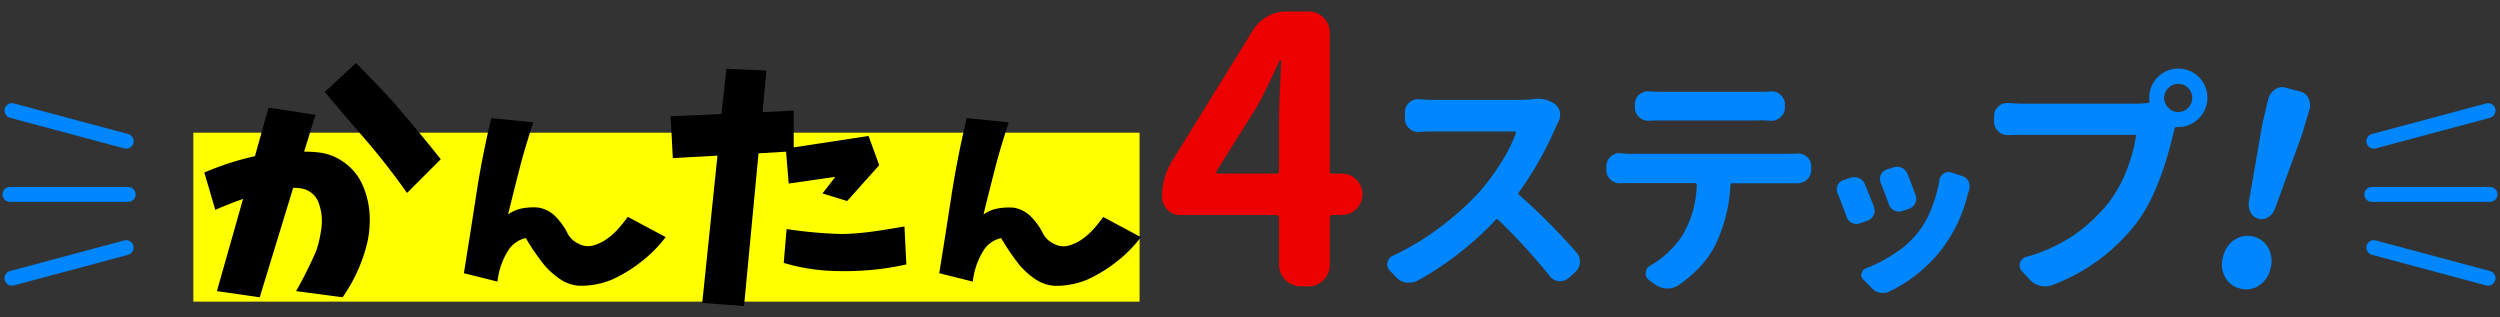 <svg xmlns="http://www.w3.org/2000/svg" width="504" height="64" viewBox="0 0 504 64"><rect x="0" y="0" width="504" height="64" fill="#333333" stroke="none"/><defs><style>.cls-1{isolation:isolate;}.cls-2{fill:#ff0;mix-blend-mode:multiply;}.cls-3{fill:#ec0000;}.cls-4{fill:#0086ff;}.cls-5,.cls-6{fill:none;}.cls-5{stroke:#0086ff;stroke-linecap:round;stroke-linejoin:round;stroke-width:3px;}</style></defs><g class="cls-1"><g id="レイヤー_2" data-name="レイヤー 2"><g id="レイヤー_1-2" data-name="レイヤー 1"><rect class="cls-2" x="38.98" y="26.75" width="190.76" height="34.06"/><path d="M41.19,34.78a58.26,58.26,0,0,1,10.21-3.3l2.73-9.78,9.48,1.44-2.3,7.43a24.24,24.24,0,0,1,2.69.14,10.71,10.71,0,0,1,5.48,2.11,11,11,0,0,1,3.67,4.6,17,17,0,0,1,1.36,5.77,20.59,20.59,0,0,1-.5,5.87,32.61,32.61,0,0,1-4.94,10.87l-9.38-1.24a82.54,82.54,0,0,0,4.07-8.15,23.58,23.58,0,0,0,1.05-4.74A10.67,10.67,0,0,0,64.28,41a4.48,4.48,0,0,0-3.49-3,9.67,9.67,0,0,0-1.68-.14L52.36,59.93l-8.63-1.24L49,40.1c-1.91.67-3.78,1.41-5.6,2.2ZM88.86,32.1l-6.8,6.8q-3.89-5.51-8.24-10.59-4.21-4.83-8.34-9.77l6.28-5.84q3.78,3.78,7.37,7.71Q84.13,26.15,88.86,32.1Z"/><path d="M99.05,23.8l8.46.87q-1.32,4-2.4,7.92-1.39,5.35-2.68,10.64A7.11,7.11,0,0,1,105.3,42a12.25,12.25,0,0,1,3.2-.16,6.34,6.34,0,0,1,3.56,1.87,13.13,13.13,0,0,1,2.38,3.37,4.52,4.52,0,0,0,2.12,2,4,4,0,0,0,2.79.47,9.32,9.32,0,0,0,2.31-.93,12.74,12.74,0,0,0,2.68-2.18,26.7,26.7,0,0,0,2.22-2.73l7.64,4.09a26.85,26.85,0,0,1-5.14,5.13,28.57,28.57,0,0,1-5.67,3.43,16.31,16.31,0,0,1-6.48,1.25,7.72,7.72,0,0,1-4-1.34,15.84,15.84,0,0,1-3.2-2.86A46.83,46.83,0,0,1,106,48a5.62,5.62,0,0,0-3.71,2.77,14.69,14.69,0,0,0-2,6l-6.77-1.69q1.2-7.43,2.35-14.89Q97.07,32,99.05,23.8Z"/><path d="M135.2,23.43,145.45,23l1-9.15,8.05.38-.77,8.39,6.28-.34v7.43l15.09-2.3,2.15,5.89-6.47,7.23L165.81,39l2.59-3.35L159,37l-.53-6.42-5.55.33L150,61.7l-8.43-.62,3.07-29.7-9,.48Zm23.38,22.75a89,89,0,0,0,11.35,1,56,56,0,0,0,6.2-.53q3.09-.44,6.21-1l.38,7.66a56.75,56.75,0,0,1-13.56,1.34A39.71,39.71,0,0,1,158,53Z"/><path d="M194.9,23.8l8.46.87q-1.32,4-2.4,7.92-1.4,5.35-2.68,10.64a7.11,7.11,0,0,1,2.87-1.2,12.25,12.25,0,0,1,3.2-.16,6.34,6.34,0,0,1,3.56,1.87,13.13,13.13,0,0,1,2.38,3.37,4.52,4.52,0,0,0,2.12,2,4,4,0,0,0,2.78.47,9,9,0,0,0,2.31-.93,12.79,12.79,0,0,0,2.69-2.18,26.7,26.7,0,0,0,2.22-2.73L230,47.81a26.52,26.52,0,0,1-5.13,5.13,28.57,28.57,0,0,1-5.67,3.43,16.34,16.34,0,0,1-6.48,1.25,7.72,7.72,0,0,1-4-1.34,15.84,15.84,0,0,1-3.2-2.86A46.83,46.83,0,0,1,201.83,48a5.59,5.59,0,0,0-3.71,2.77,14.69,14.69,0,0,0-2,6l-6.77-1.69q1.2-7.43,2.35-14.89Q192.93,32,194.9,23.8Z"/><path class="cls-3" d="M270.51,35a4.17,4.17,0,1,1,0,8.34h-1.83a.52.52,0,0,0-.59.59v9.51a4.21,4.21,0,0,1-1.24,3,4.14,4.14,0,0,1-3.07,1.28h-1.61a4.37,4.37,0,0,1-4.32-4.32V43.94c0-.39-.17-.59-.52-.59H238a3.57,3.57,0,0,1-2.67-1.09,3.66,3.66,0,0,1-1.06-2.64,13.41,13.41,0,0,1,1.9-6.95L252.65,6a8,8,0,0,1,2.86-2.68,7.56,7.56,0,0,1,3.73-1h4.54a4.1,4.1,0,0,1,3.07,1.28,4.18,4.18,0,0,1,1.24,3V34.42a.52.52,0,0,0,.59.59Zm-25.25-.51a.38.38,0,0,0,0,.33c.05.12.12.18.22.18h11.85c.35,0,.52-.19.52-.59V23.67c0-1.27.14-5.05.44-11.35,0-.09-.05-.14-.15-.14a.24.24,0,0,0-.22.14c-1.42,3.13-2.85,6.08-4.32,8.86Z"/><path class="cls-4" d="M309,20a5.09,5.09,0,0,1,.95-.09,5.76,5.76,0,0,1,3.5,1.05,2.82,2.82,0,0,1,1.06,1.68,4.59,4.59,0,0,1,0,.62,2.72,2.72,0,0,1-.38,1.39l-.43.86a69,69,0,0,1-7.47,13.22.33.33,0,0,0,0,.53,127.51,127.51,0,0,1,11.6,11.64,2.71,2.71,0,0,1,.67,1.82V53a2.81,2.81,0,0,1-1,1.91L316.28,56a2.49,2.49,0,0,1-1.68.68,1.47,1.47,0,0,1-.33,0,2.51,2.51,0,0,1-1.82-1,116.34,116.34,0,0,0-10.4-11.35c-.19-.19-.37-.19-.53,0a64.19,64.19,0,0,1-15.66,12.21,3.61,3.61,0,0,1-1.73.43,4.7,4.7,0,0,1-.62,0,3.5,3.5,0,0,1-2.11-1.15l-1.15-1.2a1.78,1.78,0,0,1-.57-1.29,2.37,2.37,0,0,1,.05-.43,1.86,1.86,0,0,1,1.15-1.39,52.1,52.1,0,0,0,9.6-5.82,58.67,58.67,0,0,0,7.93-7.17,48.23,48.23,0,0,0,4.34-5.94,29.46,29.46,0,0,0,2.85-5.74.25.25,0,0,0,0-.24.24.24,0,0,0-.21-.1H289.07c-.77,0-1.76,0-3,.1a.46.46,0,0,1-.19,0,2.58,2.58,0,0,1-1.78-.71,2.49,2.49,0,0,1-.86-1.92V22.58a2.41,2.41,0,0,1,.86-1.87,2.55,2.55,0,0,1,1.78-.72h.19c1.18.1,2.17.14,3,.14h17.29A23,23,0,0,0,309,20Z"/><path class="cls-4" d="M328.55,31h32.14c.45,0,1,0,1.63-.05h.19a2.68,2.68,0,0,1,1.82.72,2.38,2.38,0,0,1,.81,1.87v.72a2.52,2.52,0,0,1-.81,1.91,2.66,2.66,0,0,1-1.92.77H349.24c-.26,0-.38.11-.38.34a31.14,31.14,0,0,1-3.12,12.26,18.6,18.6,0,0,1-3,4.22,27.22,27.22,0,0,1-4.41,3.78,4.07,4.07,0,0,1-2.16.62h-.24a4.62,4.62,0,0,1-2.34-.86l-1.15-.86a1.51,1.51,0,0,1-.67-1.3,1.72,1.72,0,0,1,.91-1.58A19.43,19.43,0,0,0,339,47.73a20.84,20.84,0,0,0,3.06-10.49c0-.23-.12-.34-.38-.34H328.55c-.52,0-1.14,0-1.87.05h-.15a2.64,2.64,0,0,1-1.86-.77,2.5,2.5,0,0,1-.82-1.91V33.5a2.49,2.49,0,0,1,.86-1.92,2.53,2.53,0,0,1,1.78-.72.49.49,0,0,1,.19.05C327.38,30.94,328,31,328.55,31Zm26-6.71H334.82c-.7,0-1.5,0-2.39.05h-.15a2.67,2.67,0,0,1-1.87-.76,2.53,2.53,0,0,1-.81-1.92V21a2.38,2.38,0,0,1,.81-1.87,2.69,2.69,0,0,1,1.82-.72h.2c.79.07,1.58.1,2.34.1h19.74c.83,0,1.66,0,2.49-.1h.19a2.5,2.5,0,0,1,1.77.72,2.31,2.31,0,0,1,.87,1.87v.67a2.45,2.45,0,0,1-.87,1.92,2.53,2.53,0,0,1-1.86.76H357C356.07,24.27,355.24,24.25,354.51,24.25Z"/><path class="cls-4" d="M370.47,39a1.9,1.9,0,0,1-.18-.8,2.21,2.21,0,0,1,.14-.77,1.88,1.88,0,0,1,1.14-1.1l1.39-.47a2.26,2.26,0,0,1,.8-.15,2.43,2.43,0,0,1,.92.18,2.11,2.11,0,0,1,1.24,1.17q.91,2.16,1.87,4.65a2.23,2.23,0,0,1,.14.77,1.91,1.91,0,0,1-.22.88,2.09,2.09,0,0,1-1.2,1.13L375,45a2,2,0,0,1-.74.15,2.28,2.28,0,0,1-.91-.22,2,2,0,0,1-1.06-1.21Q371.31,41.06,370.47,39ZM391,36.26a1.79,1.79,0,0,1,.84-1.28,1.58,1.58,0,0,1,.91-.29,1.93,1.93,0,0,1,.55.07l2.31.73a2.17,2.17,0,0,1,1.24,1.06,2.3,2.3,0,0,1,.22,1,3,3,0,0,1-.07.66c-.1.29-.22.71-.37,1.24a29.78,29.78,0,0,1-5.05,10.62,28.84,28.84,0,0,1-10.72,8.7,2.61,2.61,0,0,1-1.21.3A2.51,2.51,0,0,1,379,59a3,3,0,0,1-1.65-.91l-1.72-1.76a1.26,1.26,0,0,1-.4-.88.94.94,0,0,1,.08-.36,1.31,1.31,0,0,1,.87-1,29.42,29.42,0,0,0,5.79-3,19,19,0,0,0,4.68-4.21,18.32,18.32,0,0,0,2.71-4.79A27.92,27.92,0,0,0,391,36.26Zm-11.86.59a2.23,2.23,0,0,1-.15-.77,2.07,2.07,0,0,1,.19-.85,2,2,0,0,1,1.17-1.06l1.28-.4a2.19,2.19,0,0,1,.77-.15,2.39,2.39,0,0,1,1,.22,2.27,2.27,0,0,1,1.17,1.25c.54,1.37,1.07,2.78,1.61,4.24a2,2,0,0,1,.15.73,2.11,2.11,0,0,1-.22.92,2.15,2.15,0,0,1-1.25,1.1l-1.35.47a2.26,2.26,0,0,1-.7.11,2.23,2.23,0,0,1-.95-.22,2.14,2.14,0,0,1-1.06-1.24C380.24,39.66,379.7,38.21,379.14,36.85Z"/><path class="cls-4" d="M407.84,20.9h22.71a22.61,22.61,0,0,0,2.44-.14.34.34,0,0,0,.34-.43,3.9,3.9,0,0,1-.05-.58,5.87,5.87,0,1,1,10,4.12,5.62,5.62,0,0,1-4.12,1.73h-.28c-.26,0-.42.09-.48.28L438.12,27q-2.78,11.79-7.33,17.87a38.28,38.28,0,0,1-17.05,12.6,4.53,4.53,0,0,1-1.44.24,5.51,5.51,0,0,1-1.06-.1,4.19,4.19,0,0,1-2.1-1.29l-1.54-1.68a1.62,1.62,0,0,1-.43-1.1,3.61,3.61,0,0,1,.05-.53,1.73,1.73,0,0,1,1.2-1.19,33.52,33.52,0,0,0,9.63-4.39,32.49,32.49,0,0,0,6.9-6.39,25.7,25.7,0,0,0,3.66-6.4,34.14,34.14,0,0,0,2-7.11c.06-.22,0-.34-.29-.34H407.84c-.95,0-2,0-3,.05h-.1a2.65,2.65,0,0,1-1.87-.76,2.47,2.47,0,0,1-.86-1.92V23.34a2.31,2.31,0,0,1,.86-1.86,2.5,2.5,0,0,1,1.77-.72h.2C406,20.85,407,20.9,407.84,20.9Zm31.33,1.68a2.65,2.65,0,0,0,1.94-.84,2.71,2.71,0,0,0,.84-2,2.76,2.76,0,0,0-.81-2,2.68,2.68,0,0,0-2-.83,2.78,2.78,0,0,0-2,.83,2.78,2.78,0,0,0,0,4A2.76,2.76,0,0,0,439.17,22.58Z"/><path class="cls-4" d="M455.33,57.62a4.59,4.59,0,0,1-3.8.53,4.64,4.64,0,0,1-3-2.36,5.43,5.43,0,0,1-.35-4.09,5.56,5.56,0,0,1,2.38-3.41,4.75,4.75,0,0,1,6.79,1.82,5.56,5.56,0,0,1,.36,4.15A5.4,5.4,0,0,1,455.33,57.62Zm1.95-13.84a2.41,2.41,0,0,1-2,.31,2.46,2.46,0,0,1-1.55-1.25,3.46,3.46,0,0,1-.35-2.2l2.73-15.74,1.16-4.9a3.38,3.38,0,0,1,1.34-1.94,2.43,2.43,0,0,1,2.09-.41l3.11.83a2.41,2.41,0,0,1,1.6,1.4,3.15,3.15,0,0,1,.14,2.34l-1.44,4.83-5.46,15A3.4,3.4,0,0,1,457.28,43.78Z"/><line class="cls-5" x1="2" y1="39.19" x2="25.85" y2="39.19"/><line class="cls-5" x1="2.41" y1="56.09" x2="25.44" y2="49.92"/><line class="cls-5" x1="2.41" y1="22.3" x2="25.44" y2="28.47"/><line class="cls-5" x1="502" y1="39.19" x2="478.15" y2="39.19"/><line class="cls-5" x1="501.59" y1="56.09" x2="478.56" y2="49.92"/><line class="cls-5" x1="501.59" y1="22.3" x2="478.56" y2="28.47"/><rect class="cls-6" width="504" height="64"/></g></g></g></svg>